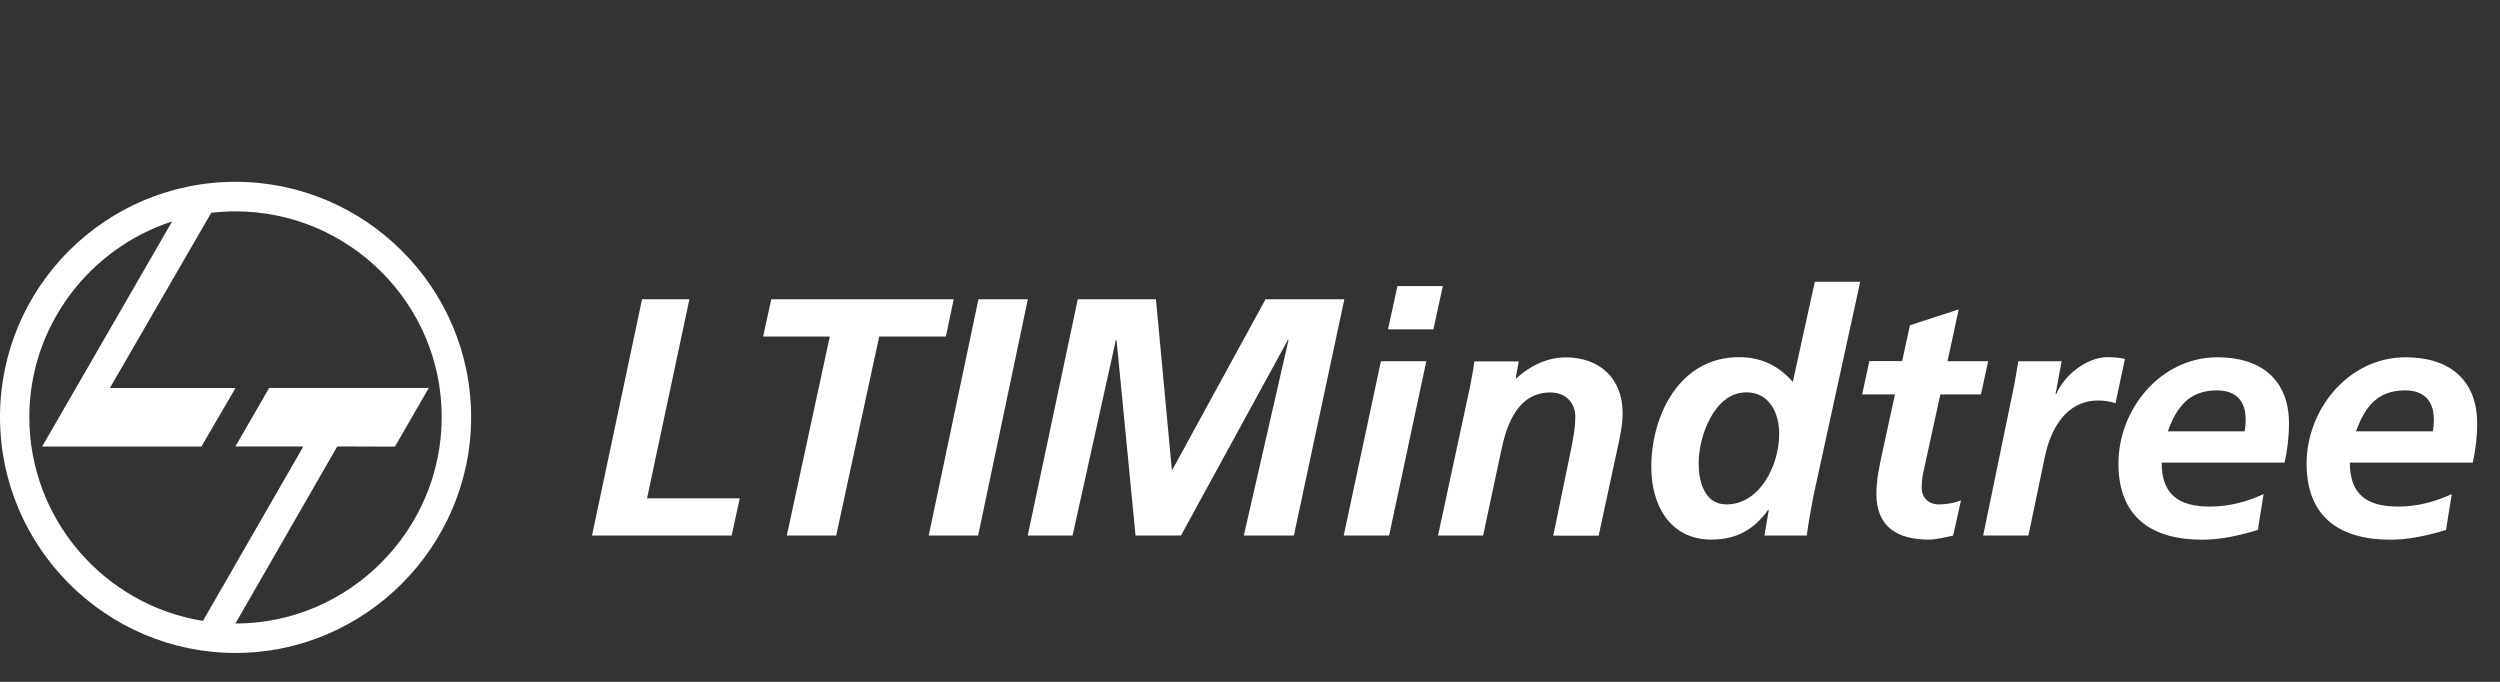 <svg width="110" height="30" viewBox="0 0 110 30" fill="none" xmlns="http://www.w3.org/2000/svg">
<rect x="0" y="0" width="110" height="30" fill="#333333" stroke="none"/>
<path fill-rule="evenodd" clip-rule="evenodd" d="M10.363 8C16.062 8 20.73 12.649 20.73 18.353C20.73 24.057 16.057 28.73 10.363 28.73C4.668 28.73 0 24.076 0 18.353C0 12.63 4.649 8 10.363 8ZM8.929 27.32L13.348 19.643H10.358L11.844 17.068H18.867L17.376 19.652L14.839 19.643L10.358 27.435C15.345 27.435 19.435 23.346 19.435 18.348C19.435 13.351 15.35 9.3 10.363 9.3C9.999 9.3 9.632 9.323 9.292 9.366L4.835 17.073H10.363L8.862 19.648H1.854L7.572 9.744C3.932 10.924 1.29 14.349 1.29 18.353C1.29 22.863 4.606 26.628 8.929 27.32Z" fill="white" style="fill:white;fill-opacity:1;"/>
<path d="M26.038 23.565H32.192L32.55 21.926H28.47L30.333 13.169H28.25L26.048 23.565H26.038ZM33.577 14.808H36.511L34.619 23.565H36.792L38.684 14.808H41.618L41.962 13.169H33.935L33.577 14.808ZM40.863 23.565H43.037L45.225 13.169H43.051L40.863 23.565ZM45.21 23.565H47.193L49.099 14.956H49.128L49.964 23.565H51.961L56.667 14.956H56.696L54.727 23.565H56.93L59.151 13.169H55.683L51.589 20.66H51.56L50.862 13.169H47.422L45.22 23.565H45.21ZM59.123 23.565H61.12L62.758 15.892H60.761L59.123 23.565ZM61.072 14.492H63.069L63.485 12.586H61.488L61.072 14.492ZM63.26 23.565H65.257L66.079 19.709C66.332 18.563 66.838 17.268 68.224 17.268C68.864 17.268 69.313 17.698 69.313 18.338C69.313 18.902 69.194 19.428 69.089 19.948L68.343 23.57H70.34L71.143 19.848C71.248 19.37 71.396 18.759 71.396 18.181C71.396 16.661 70.398 15.725 68.893 15.725C68.028 15.725 67.268 16.141 66.719 16.647H66.69L66.824 15.902H64.875C64.846 16.141 64.77 16.542 64.684 17.005L63.27 23.575L63.26 23.565ZM79.853 12.395L78.883 16.805C78.257 16.088 77.497 15.715 76.513 15.715C73.904 15.715 72.657 18.262 72.657 20.555C72.657 22.223 73.479 23.742 75.295 23.742C76.456 23.742 77.201 23.264 77.798 22.433H77.827L77.636 23.565H79.499C79.542 23.178 79.661 22.523 79.781 21.869L81.85 12.395H79.853ZM76.843 17.263C77.856 17.263 78.285 18.185 78.285 19.079C78.285 20.493 77.421 22.194 75.964 22.194C74.979 22.194 74.74 21.152 74.74 20.378C74.74 19.232 75.409 17.263 76.843 17.263ZM81.936 17.354H83.378L82.815 19.944C82.681 20.555 82.561 21.133 82.561 21.73C82.561 23.207 83.517 23.742 84.869 23.742C85.213 23.742 85.6 23.637 85.939 23.565L86.283 22.017C86.03 22.122 85.672 22.194 85.313 22.194C84.864 22.194 84.554 21.912 84.554 21.448C84.554 21.152 84.597 20.885 84.644 20.703L85.375 17.354H87.162L87.478 15.892H85.691L86.183 13.613L84.038 14.311L83.694 15.887H82.251L81.936 17.349V17.354ZM87.253 23.565H89.25L89.967 20.125C90.22 18.888 90.903 17.622 92.322 17.622C92.575 17.622 92.857 17.665 93.082 17.741L93.497 15.792C93.258 15.735 92.991 15.715 92.738 15.715C91.816 15.715 90.831 16.504 90.473 17.34H90.444L90.712 15.897H88.806C88.748 16.255 88.686 16.595 88.629 16.924L87.258 23.57L87.253 23.565ZM100.525 20.35C100.644 19.786 100.716 19.217 100.716 18.639C100.716 16.69 99.464 15.72 97.573 15.72C95.055 15.72 93.211 18.013 93.211 20.397C93.211 22.781 94.701 23.747 96.904 23.747C97.725 23.747 98.571 23.555 99.345 23.317L99.598 21.74C98.853 22.084 98.065 22.289 97.243 22.289C95.872 22.289 95.112 21.769 95.112 20.354H100.52L100.525 20.35ZM95.384 18.979C95.771 17.923 96.306 17.177 97.544 17.177C98.38 17.177 98.81 17.641 98.81 18.458C98.81 18.634 98.796 18.802 98.767 18.979H95.384ZM108.805 20.35C108.924 19.786 108.996 19.217 108.996 18.639C108.996 16.69 107.744 15.72 105.852 15.72C103.334 15.72 101.49 18.013 101.49 20.397C101.49 22.781 102.981 23.747 105.183 23.747C106.005 23.747 106.851 23.555 107.624 23.317L107.878 21.74C107.132 22.084 106.344 22.289 105.522 22.289C104.151 22.289 103.392 21.769 103.392 20.354H108.8L108.805 20.35ZM103.664 18.979C104.051 17.923 104.586 17.177 105.823 17.177C106.659 17.177 107.089 17.641 107.089 18.458C107.089 18.634 107.075 18.802 107.046 18.979H103.664Z" fill="white" style="fill:white;fill-opacity:1;"/>
</svg>
